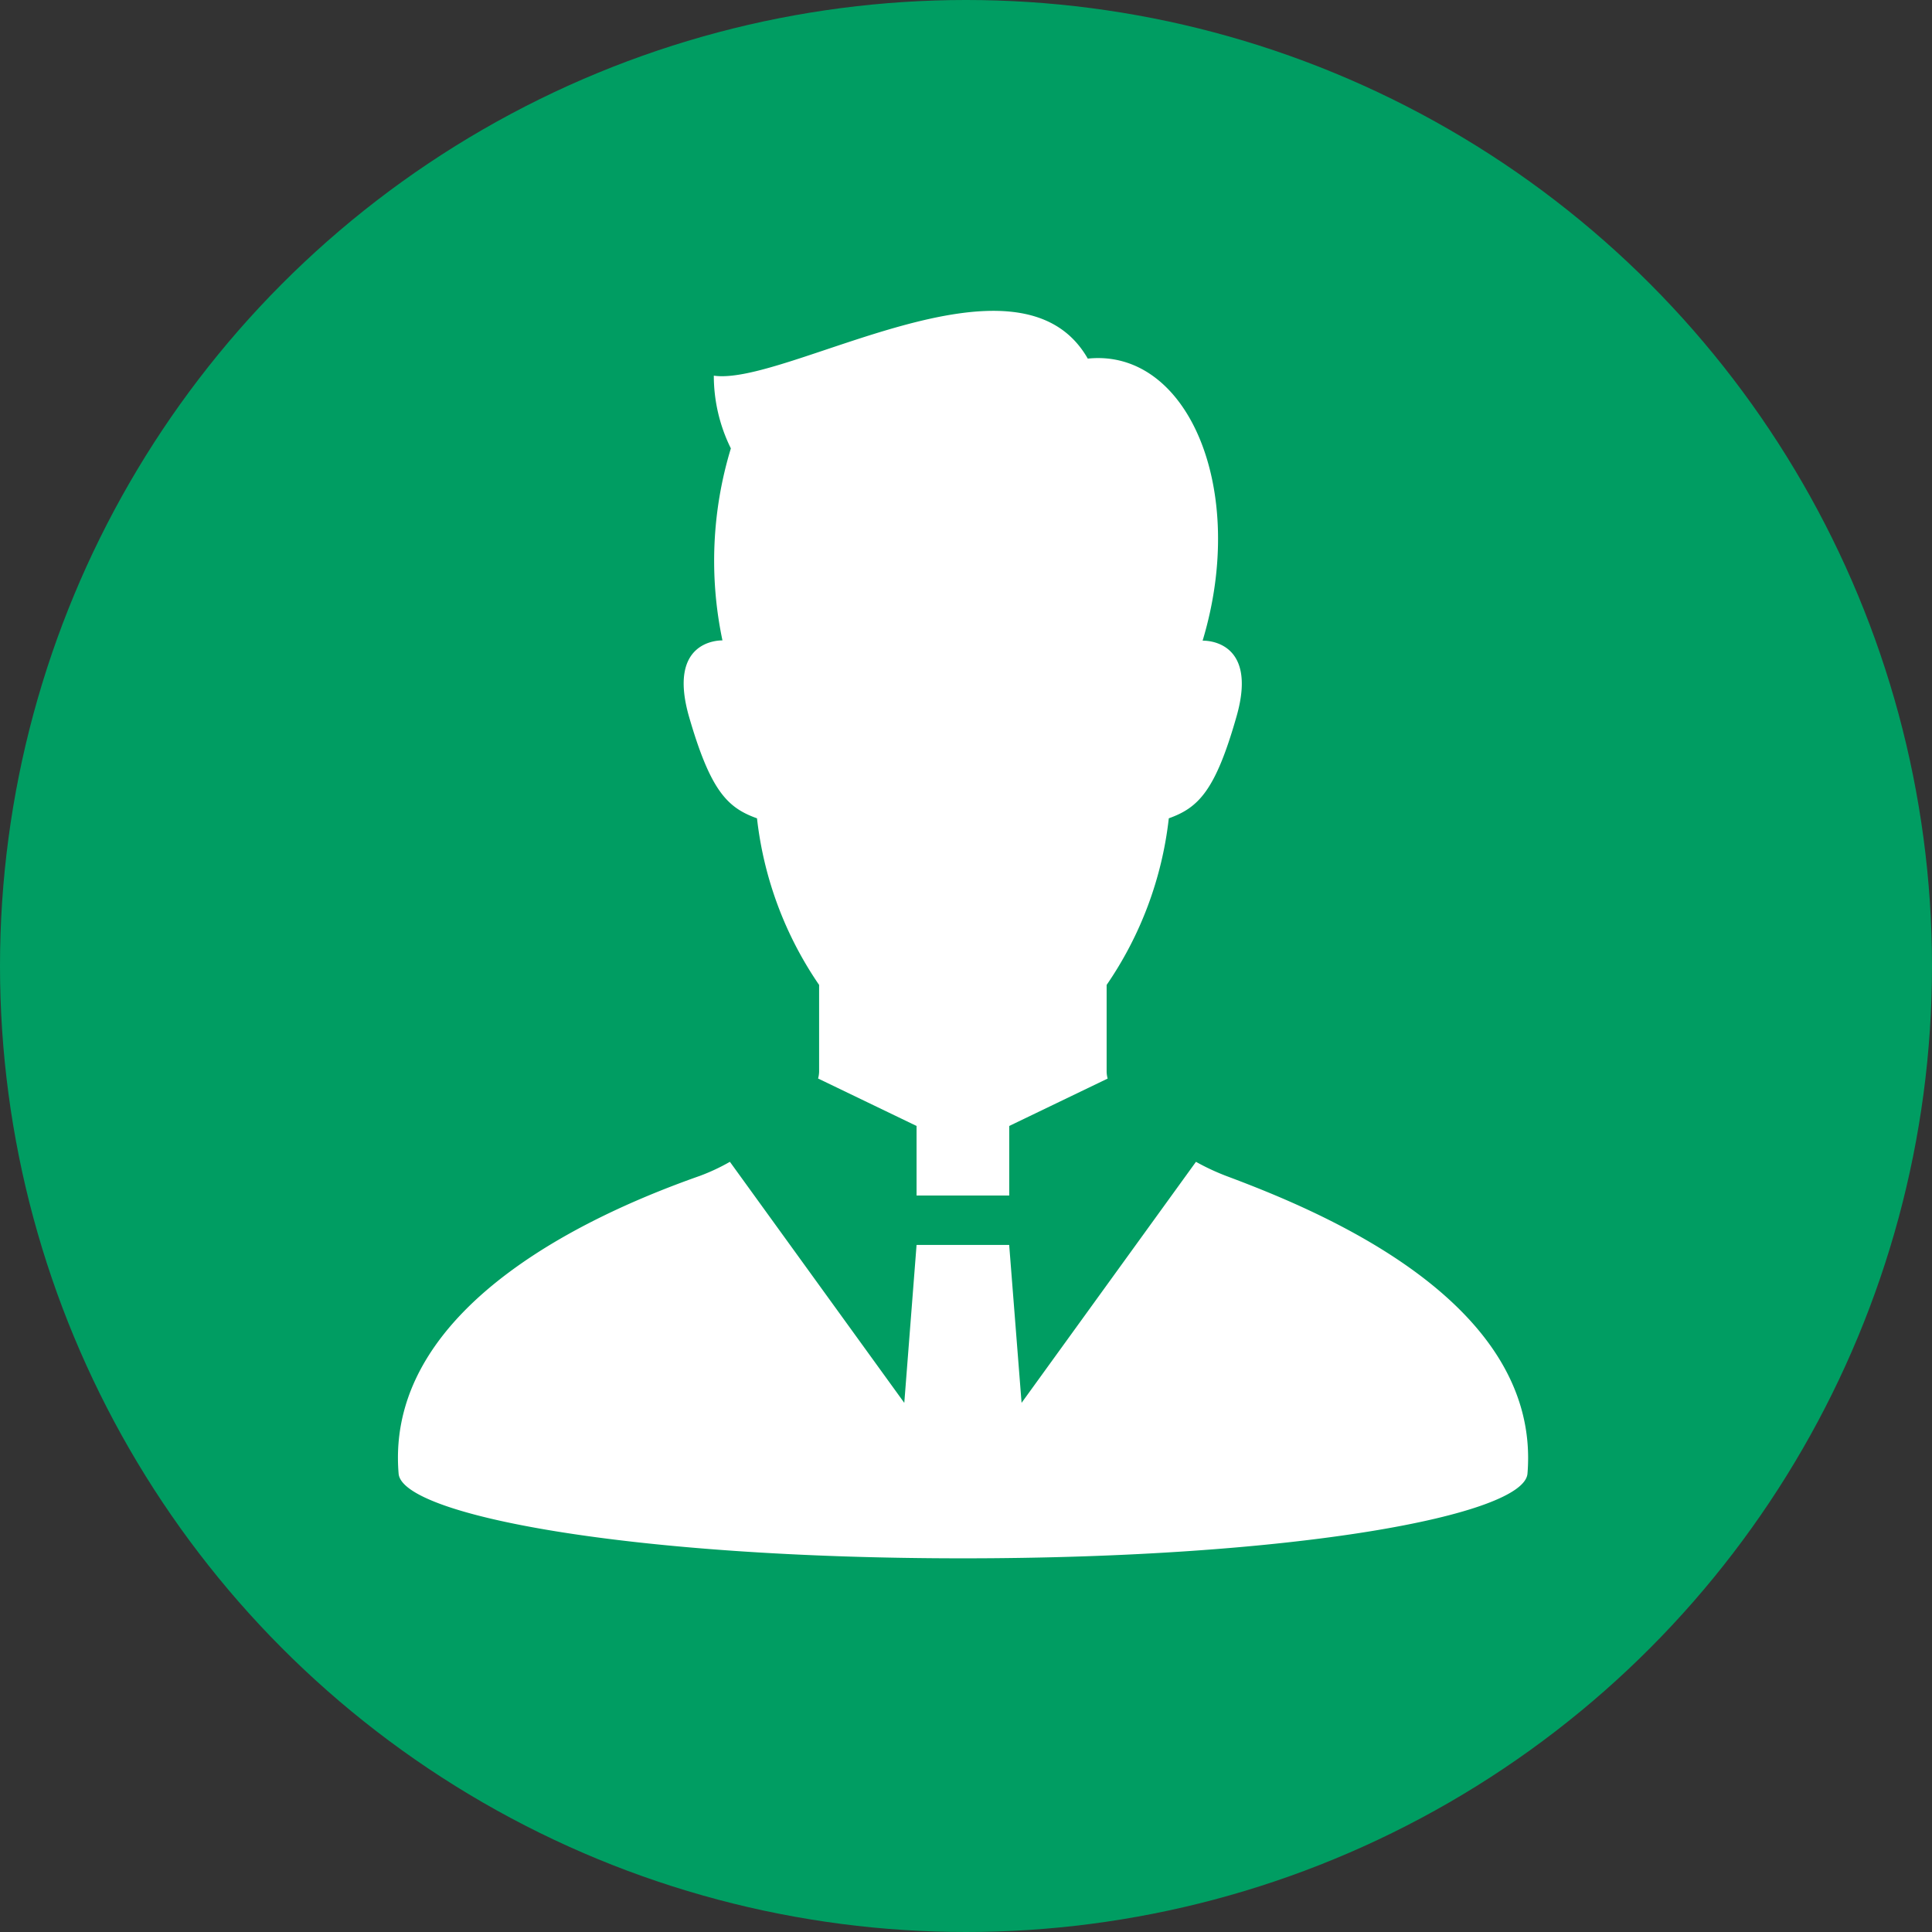 <svg xmlns="http://www.w3.org/2000/svg" width="34" height="34" viewBox="0 0 34 34">
  <rect x="0" y="0" width="34" height="34" fill="#333333" stroke="none"/>
  <g id="header_icon_owner" transform="translate(-852 -51)">
    <circle id="楕円形_845" data-name="楕円形 845" cx="17" cy="17" r="17" transform="translate(852 51)" fill="#009d62"/>
    <g id="グループ_5984" data-name="グループ 5984" transform="translate(-928 5)">
      <rect id="長方形_1107" data-name="長方形 1107" width="19.889" height="24.861" transform="translate(1787 51)" fill="none"/>
      <g id="人物アイコン" transform="translate(1787 51.47)">
        <path id="path_7325" data-name="path 7325" d="M38.663,349.489a4.1,4.1,0,0,1-.53-.248l-3.069,4.242-.218-2.779H33.216L33,353.483l-3.069-4.242a3.534,3.534,0,0,1-.53.248c-1.607.566-5.555,2.193-5.3,5.24.061.731,4.083,1.49,9.933,1.49s9.871-.759,9.933-1.49C44.219,351.679,40.26,350.087,38.663,349.489Z" transform="translate(-24.086 -334.265)" fill="#fff"/>
        <path id="path_7326" data-name="path 7326" d="M142.829,8.93a6.453,6.453,0,0,0,1.093,2.932v1.526a.483.483,0,0,1-.018.121l1.733.835v1.224h1.631V14.344L149,13.51a.483.483,0,0,1-.018-.122V11.862a6.442,6.442,0,0,0,1.094-2.932c.521-.186.819-.484,1.19-1.786.4-1.388-.595-1.34-.595-1.34.8-2.653-.254-5.147-2.021-4.964-1.219-2.132-5.3.487-6.581.3a2.887,2.887,0,0,0,.3,1.28,6.792,6.792,0,0,0-.148,3.379c-.073,0-.969.008-.589,1.34C142.01,8.446,142.307,8.744,142.829,8.93Z" transform="translate(-136.507 0.001)" fill="#fff"/>
      </g>
    </g>
  </g>
</svg>
